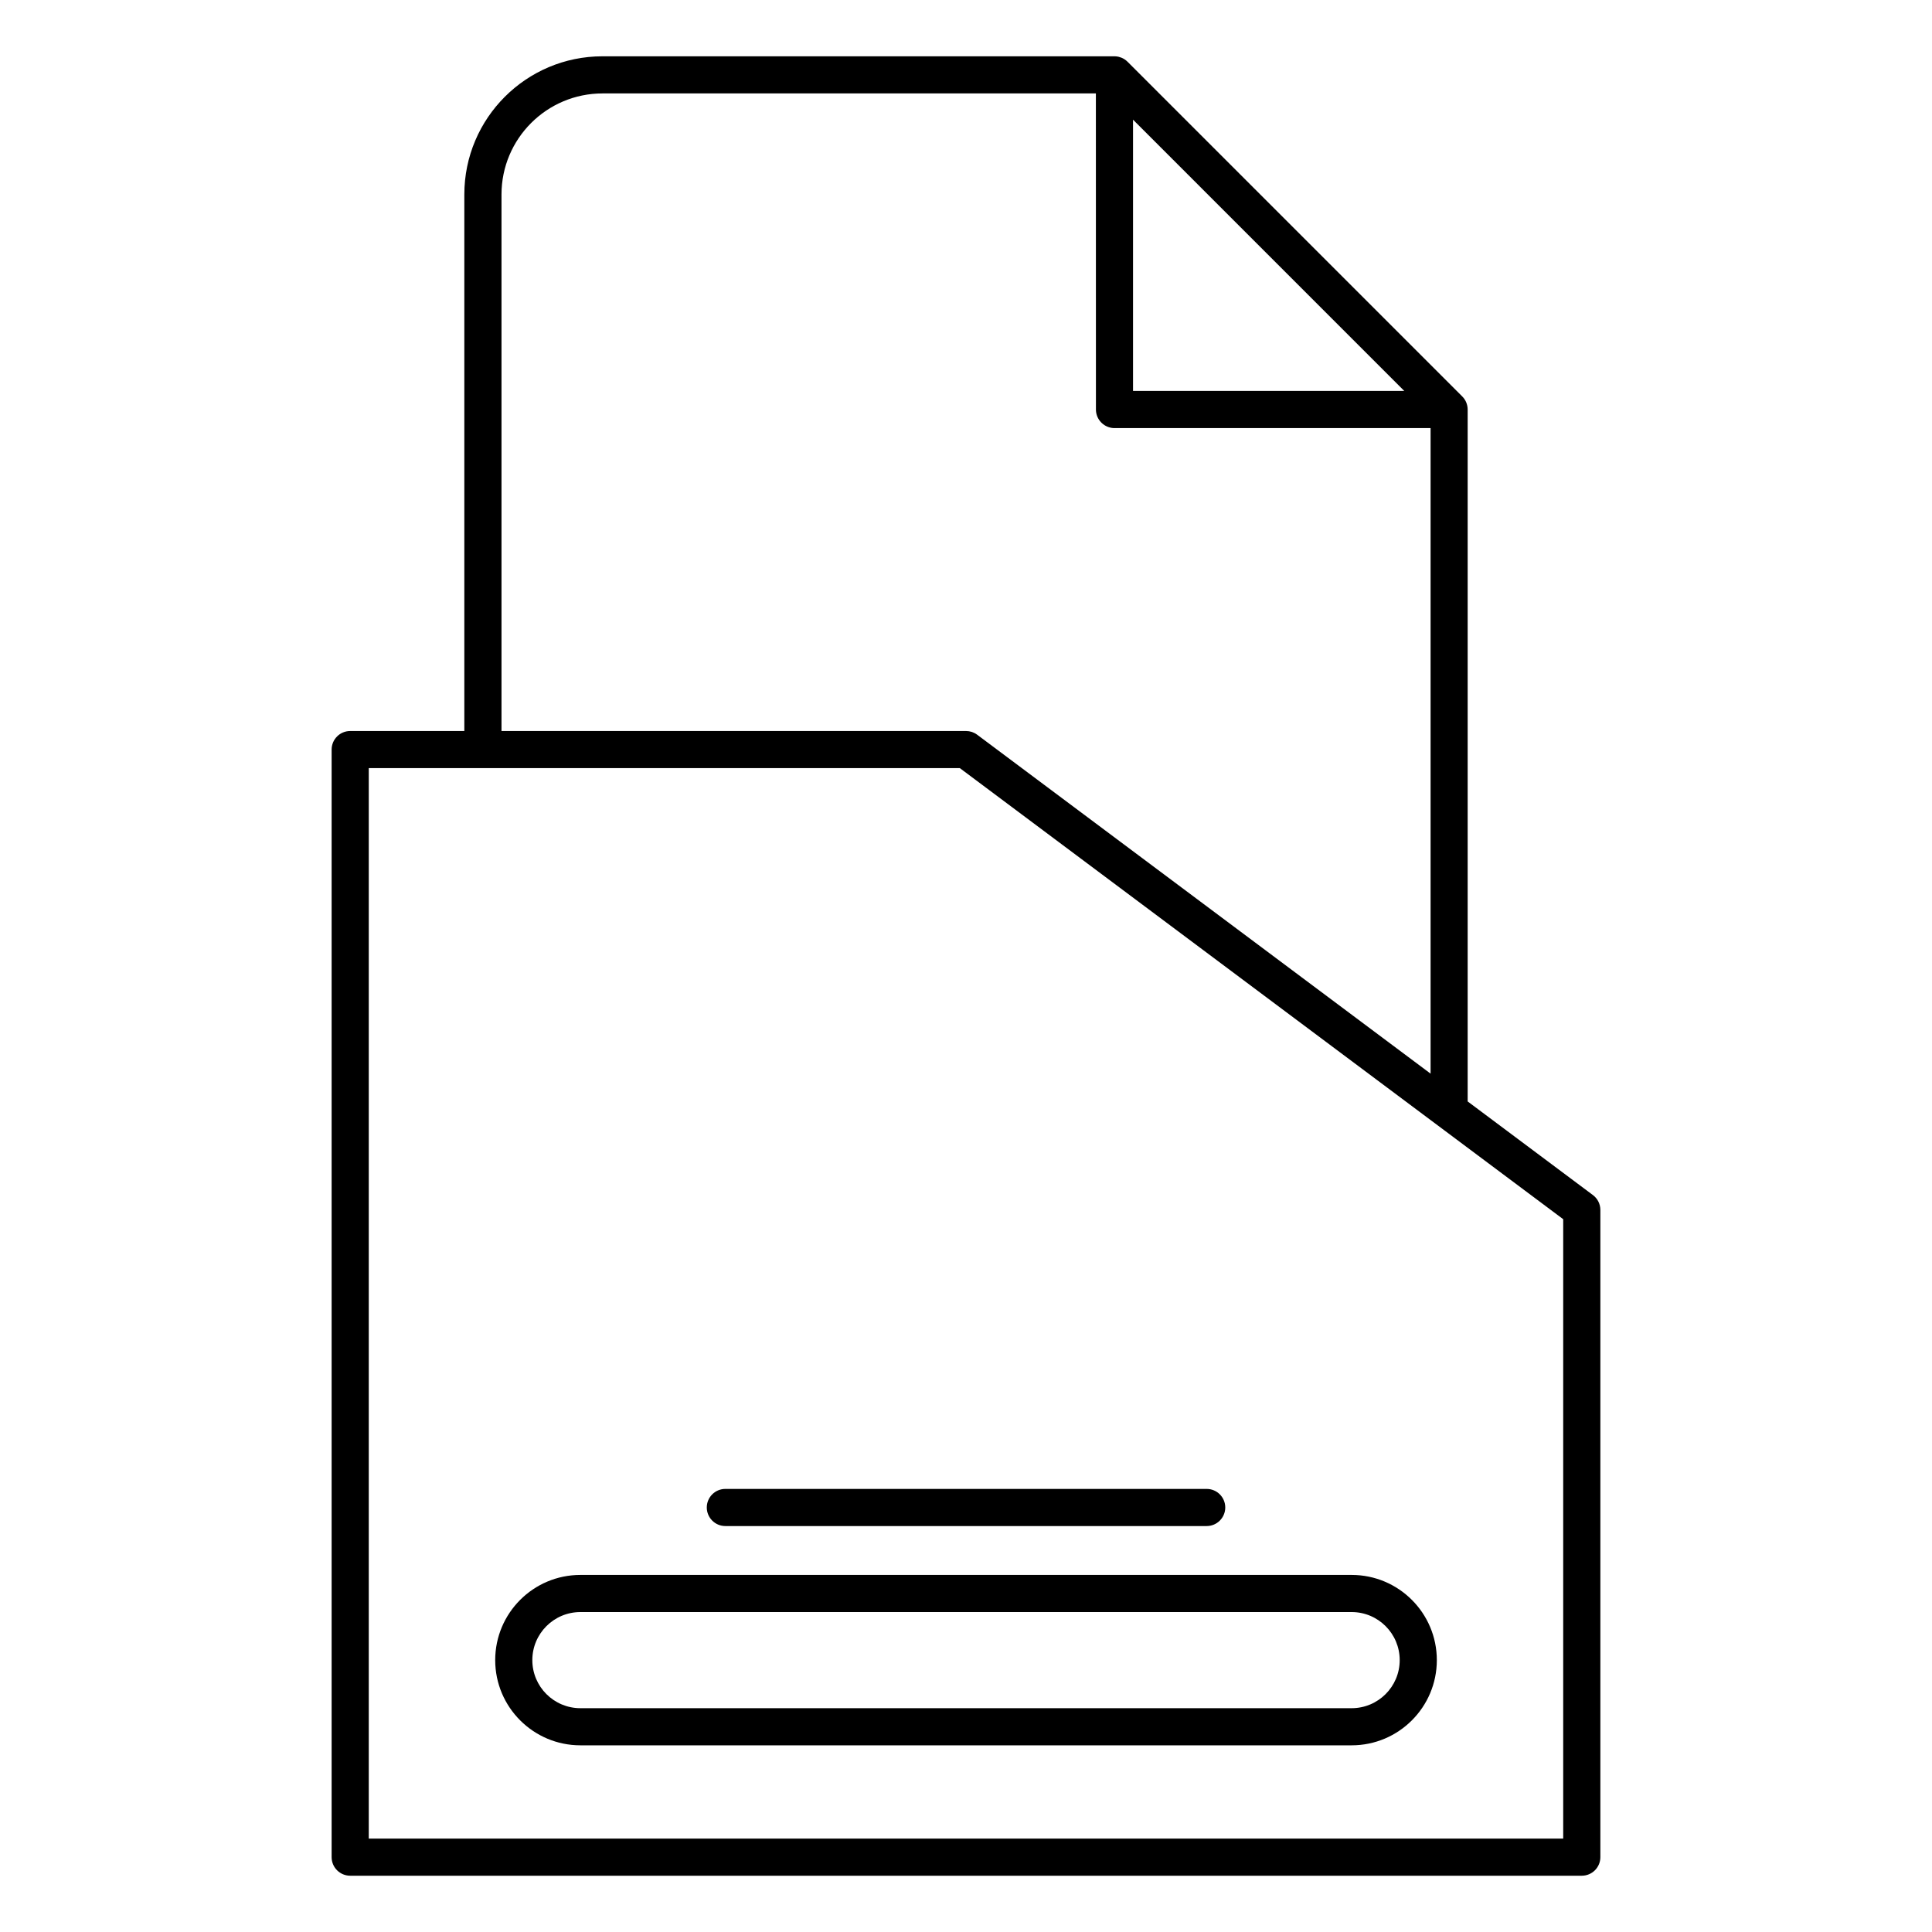<?xml version="1.0" encoding="UTF-8"?>
<!-- Uploaded to: ICON Repo, www.iconrepo.com, Generator: ICON Repo Mixer Tools -->
<svg fill="#000000" width="800px" height="800px" version="1.1" viewBox="144 144 512 512" xmlns="http://www.w3.org/2000/svg">
 <path d="m439.37 158.92h-135.7c-20.211 0-36.617 16.406-36.617 36.617v142.19h-30.25c-2.715 0-4.918 2.203-4.918 4.918v293.52c0 2.715 2.203 4.918 4.918 4.918h326.39c2.719 0 4.918-2.203 4.918-4.918v-171.52c0-0.793-0.188-1.543-0.52-2.207-0.332-0.664-0.82-1.262-1.453-1.734l-33.195-24.812v-183.36c0-0.664-0.133-1.297-0.371-1.875l-0.004-0.016c-0.238-0.574-0.594-1.117-1.066-1.586l-88.688-88.688c-0.469-0.469-1.008-0.824-1.586-1.066l-0.016-0.004c-0.219-0.09-0.441-0.164-0.676-0.223l-0.156-0.039-0.031-0.004-0.062-0.016-0.031-0.004-0.031-0.008-0.031-0.004-0.047-0.008-0.027-0.004-0.031-0.004-0.031-0.008-0.156-0.02-0.027-0.004h-0.035l-0.027-0.004-0.062-0.008h-0.031l-0.062-0.008h-0.062l-0.031-0.004h-0.062l-0.035-0.004zm-41.004 188.64h-156.64v283.68h316.54v-164.14zm126.41 236.39c0-12.461-10.113-22.578-22.574-22.578h-204.39c-12.461 0-22.578 10.117-22.578 22.578s10.117 22.578 22.578 22.578h204.39c12.461 0 22.574-10.117 22.574-22.578zm-9.84 0c0 7.031-5.707 12.738-12.734 12.738h-204.39c-7.031 0-12.738-5.707-12.738-12.738s5.707-12.738 12.738-12.738h204.39c7.027 0 12.734 5.707 12.734 12.738zm-178.71-35.531h127.56c2.715 0 4.922-2.207 4.922-4.922s-2.207-4.918-4.922-4.918h-127.56c-2.715 0-4.918 2.203-4.918 4.918s2.203 4.922 4.918 4.922zm98.195-379.66h-130.74c-14.777 0-26.777 11.996-26.777 26.777v142.19h123.11c0.516 0 1.027 0.082 1.52 0.238l0.059 0.02c0.477 0.164 0.938 0.402 1.367 0.723l120.16 89.82v-171.08h-83.859l-0.031-0.004h-0.098l-0.031-0.004h-0.031l-0.031-0.004h-0.031l-0.031-0.004h-0.031l-0.094-0.012h-0.031l-0.062-0.008-0.027-0.004-0.094-0.012-0.031-0.008-0.027-0.004-0.062-0.008-0.031-0.008-0.031-0.004-0.027-0.008-0.031-0.004-0.031-0.008-0.027-0.004-0.062-0.016-0.027-0.004-0.031-0.008-0.027-0.008c-2.152-0.523-3.754-2.469-3.754-4.781zm9.844 78.848h71.887l-71.887-71.891z" fill-rule="evenodd"/>
</svg>